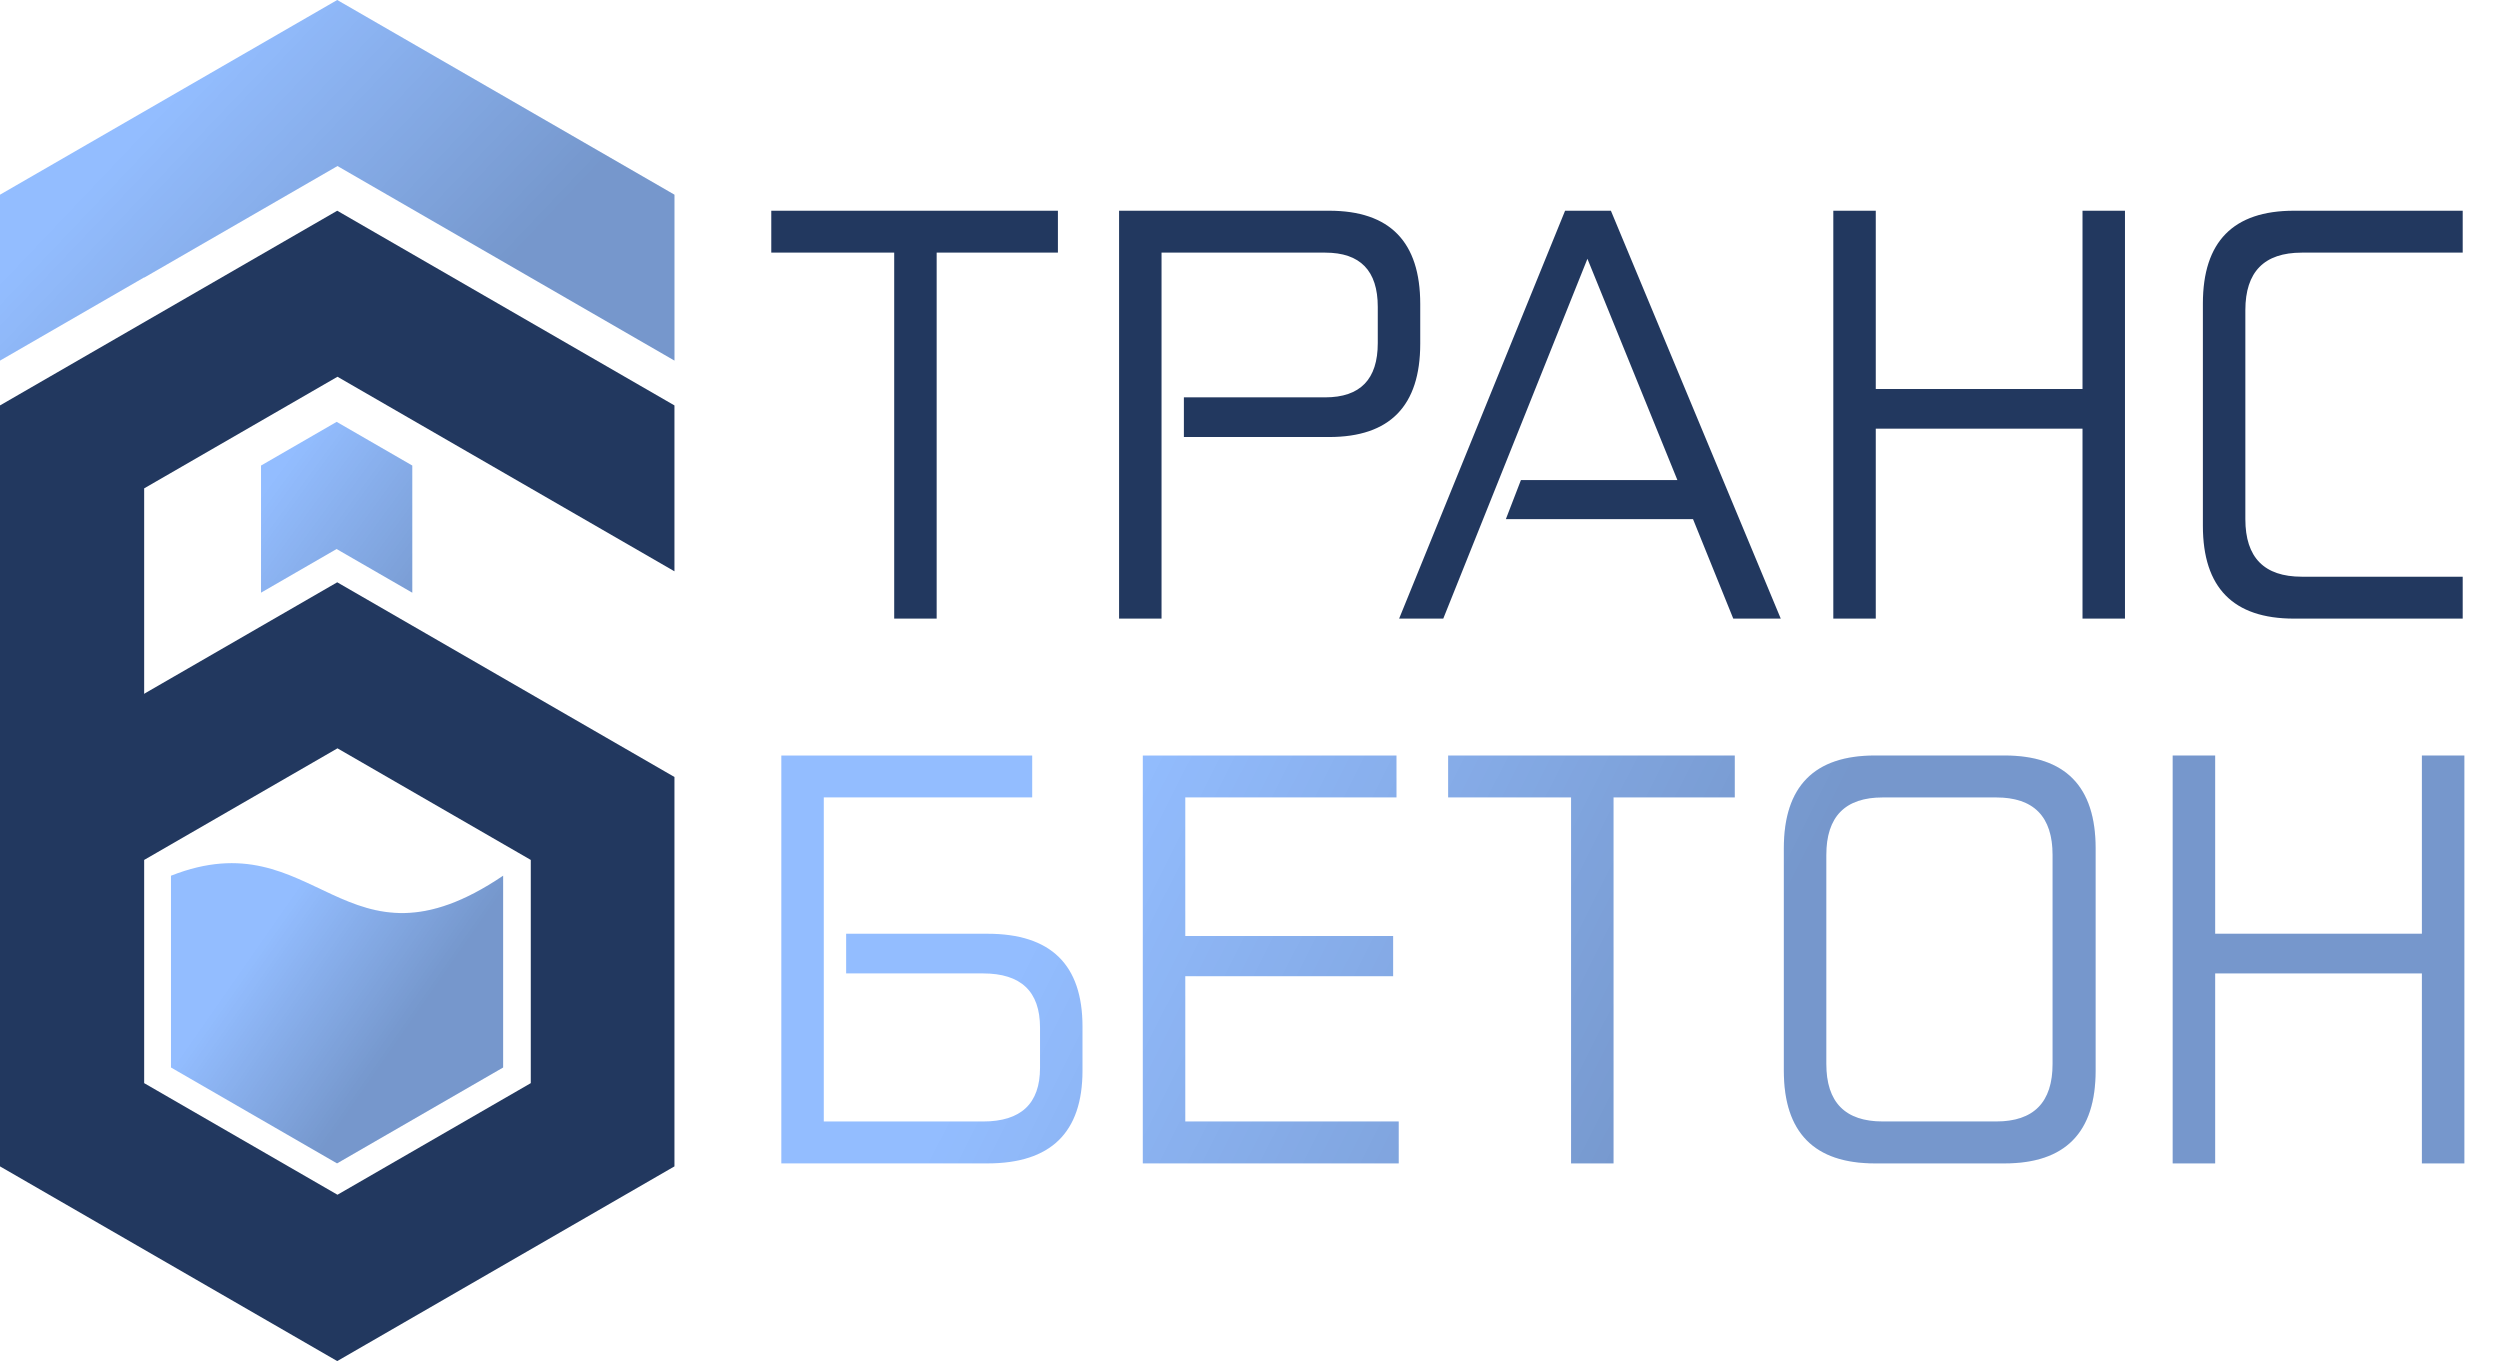 <?xml version="1.0" encoding="UTF-8"?> <svg xmlns="http://www.w3.org/2000/svg" width="6264" height="3411" viewBox="0 0 6264 3411" fill="none"><path d="M428.375 2194.2C794.5 2049.96 861.5 2464 1260.63 2194.2V2674.7L844.5 2914.95L428.375 2674.7L428.375 2194.2Z" fill="#93BDFF"></path><path d="M428.375 2194.2C794.5 2049.96 861.5 2464 1260.63 2194.2V2674.7L844.5 2914.95L428.375 2674.7L428.375 2194.2Z" fill="url(#paint0_linear_6260_1182)" fill-opacity="0.2"></path><path d="M1689.9 903.471V487.831L844.948 0L7.62939e-06 487.831L0 903.575L361.216 695L361.216 695.638L845.567 415.997L1689.9 903.471Z" fill="#93BDFF"></path><path d="M1689.9 903.471V487.831L844.948 0L7.62939e-06 487.831L0 903.575L361.216 695L361.216 695.638L845.567 415.997L1689.9 903.471Z" fill="url(#paint1_linear_6260_1182)" fill-opacity="0.2"></path><path d="M654.001 1260L654.001 1166.49L843.501 1057L1033 1166.49L1033 1485.02L843.362 1375.59L654.001 1485L654.001 1260Z" fill="#93BDFF"></path><path d="M654.001 1260L654.001 1166.49L843.501 1057L1033 1166.49L1033 1485.02L843.362 1375.59L654.001 1485L654.001 1260Z" fill="url(#paint2_linear_6260_1182)" fill-opacity="0.2"></path><path d="M0 1015.83V1991.49L361.216 1782.92V1223.64L845.567 943.997L1689.9 1431.47V1015.83L844.948 528L0 1015.83Z" fill="#22385F"></path><path d="M1689.9 1946.83V2922.49L844.948 3410.33L0 2922.49V1946.83L844.948 1459L1689.9 1946.83ZM361.216 2154.64V2713.92L845.567 2993.56L1329.92 2713.92V2154.64L845.567 1875L361.216 2154.64Z" fill="#22385F"></path><path d="M2650.71 528V633H2346.91V1550H2240.51V633H1932.51V528H2650.71ZM3330.35 528C3482.48 528 3558.55 605.933 3558.55 761.8V861.2C3558.55 1017.07 3482.48 1095 3330.35 1095H2966.35V995.6H3320.55C3408.28 995.6 3452.15 950.333 3452.15 859.8V768.8C3452.15 678.267 3408.28 633 3320.55 633H2910.35V1550H2803.95V528H3330.35ZM4202.86 1202.8L3977.46 648.4L3616.26 1550H3505.66L3921.46 528H4036.26L4461.86 1550H4342.86L4242.06 1300.8H3773.06L3810.86 1202.8H4202.86ZM4699.94 528V974.6H5217.94V528H5324.34V1550H5217.94V1074H4699.94V1550H4593.54V528H4699.94ZM6170.55 528V633H5767.35C5673.09 633 5625.95 681.067 5625.95 777.2V1300.8C5625.95 1396.93 5673.09 1445 5767.35 1445H6170.55V1550H5747.75C5595.62 1550 5519.55 1472.53 5519.55 1317.6V760.4C5519.55 605.467 5595.62 528 5747.75 528H6170.55Z" fill="#22385F"></path><path d="M2586.28 1893V1998H2064.08V2810H2463.08C2558.28 2810 2605.88 2765.2 2605.88 2675.6V2574.8C2605.88 2484.27 2558.28 2439 2463.08 2439H2120.08V2339.6H2474.28C2632.95 2339.6 2712.28 2417.07 2712.28 2572V2682.6C2712.28 2837.53 2632.95 2915 2474.28 2915H1957.68V1893H2586.28ZM3499.02 1893V1998H2969.82V2345.2H3490.62V2446H2969.82V2810H3504.62V2915H2863.42V1893H3499.02ZM4346.65 1893V1998H4042.85V2915H3936.45V1998H3628.45V1893H4346.65ZM5022.58 1893C5174.71 1893 5250.78 1970.47 5250.78 2125.4V2682.6C5250.78 2837.53 5174.71 2915 5022.58 2915H4697.78C4545.65 2915 4469.58 2837.53 4469.58 2682.6V2125.4C4469.58 1970.47 4545.65 1893 4697.78 1893H5022.58ZM4575.98 2665.8C4575.98 2761.93 4623.11 2810 4717.38 2810H5001.58C5095.85 2810 5142.98 2761.93 5142.98 2665.8V2142.2C5142.98 2046.07 5095.85 1998 5001.58 1998H4717.38C4623.11 1998 4575.98 2046.07 4575.98 2142.2V2665.8ZM5550.3 1893V2339.6H6068.3V1893H6174.7V2915H6068.3V2439H5550.3V2915H5443.9V1893H5550.3Z" fill="#93BDFF"></path><path d="M2586.28 1893V1998H2064.08V2810H2463.08C2558.28 2810 2605.88 2765.2 2605.88 2675.6V2574.8C2605.88 2484.27 2558.28 2439 2463.08 2439H2120.08V2339.6H2474.28C2632.95 2339.6 2712.28 2417.07 2712.28 2572V2682.6C2712.28 2837.53 2632.95 2915 2474.28 2915H1957.68V1893H2586.28ZM3499.02 1893V1998H2969.82V2345.2H3490.62V2446H2969.82V2810H3504.62V2915H2863.42V1893H3499.02ZM4346.65 1893V1998H4042.85V2915H3936.45V1998H3628.45V1893H4346.65ZM5022.58 1893C5174.71 1893 5250.78 1970.47 5250.78 2125.4V2682.6C5250.78 2837.53 5174.71 2915 5022.58 2915H4697.78C4545.65 2915 4469.58 2837.53 4469.58 2682.6V2125.4C4469.58 1970.47 4545.65 1893 4697.78 1893H5022.58ZM4575.98 2665.8C4575.98 2761.93 4623.11 2810 4717.38 2810H5001.58C5095.85 2810 5142.98 2761.93 5142.98 2665.8V2142.2C5142.98 2046.07 5095.85 1998 5001.58 1998H4717.38C4623.11 1998 4575.98 2046.07 4575.98 2142.2V2665.8ZM5550.3 1893V2339.6H6068.3V1893H6174.7V2915H6068.3V2439H5550.3V2915H5443.9V1893H5550.3Z" fill="url(#paint3_linear_6260_1182)" fill-opacity="0.2"></path><defs><linearGradient id="paint0_linear_6260_1182" x1="645.5" y1="2366.5" x2="997" y2="2611.5" gradientUnits="userSpaceOnUse"><stop stop-opacity="0"></stop><stop offset="1"></stop></linearGradient><linearGradient id="paint1_linear_6260_1182" x1="666" y1="-2.5793e-05" x2="1313.5" y2="615" gradientUnits="userSpaceOnUse"><stop stop-opacity="0"></stop><stop offset="1"></stop></linearGradient><linearGradient id="paint2_linear_6260_1182" x1="726" y1="1143" x2="1194.5" y2="1485" gradientUnits="userSpaceOnUse"><stop stop-opacity="0"></stop><stop offset="0.917"></stop></linearGradient><linearGradient id="paint3_linear_6260_1182" x1="2774.5" y1="1992" x2="4239.5" y2="2732" gradientUnits="userSpaceOnUse"><stop stop-opacity="0"></stop><stop offset="1"></stop></linearGradient></defs></svg> 